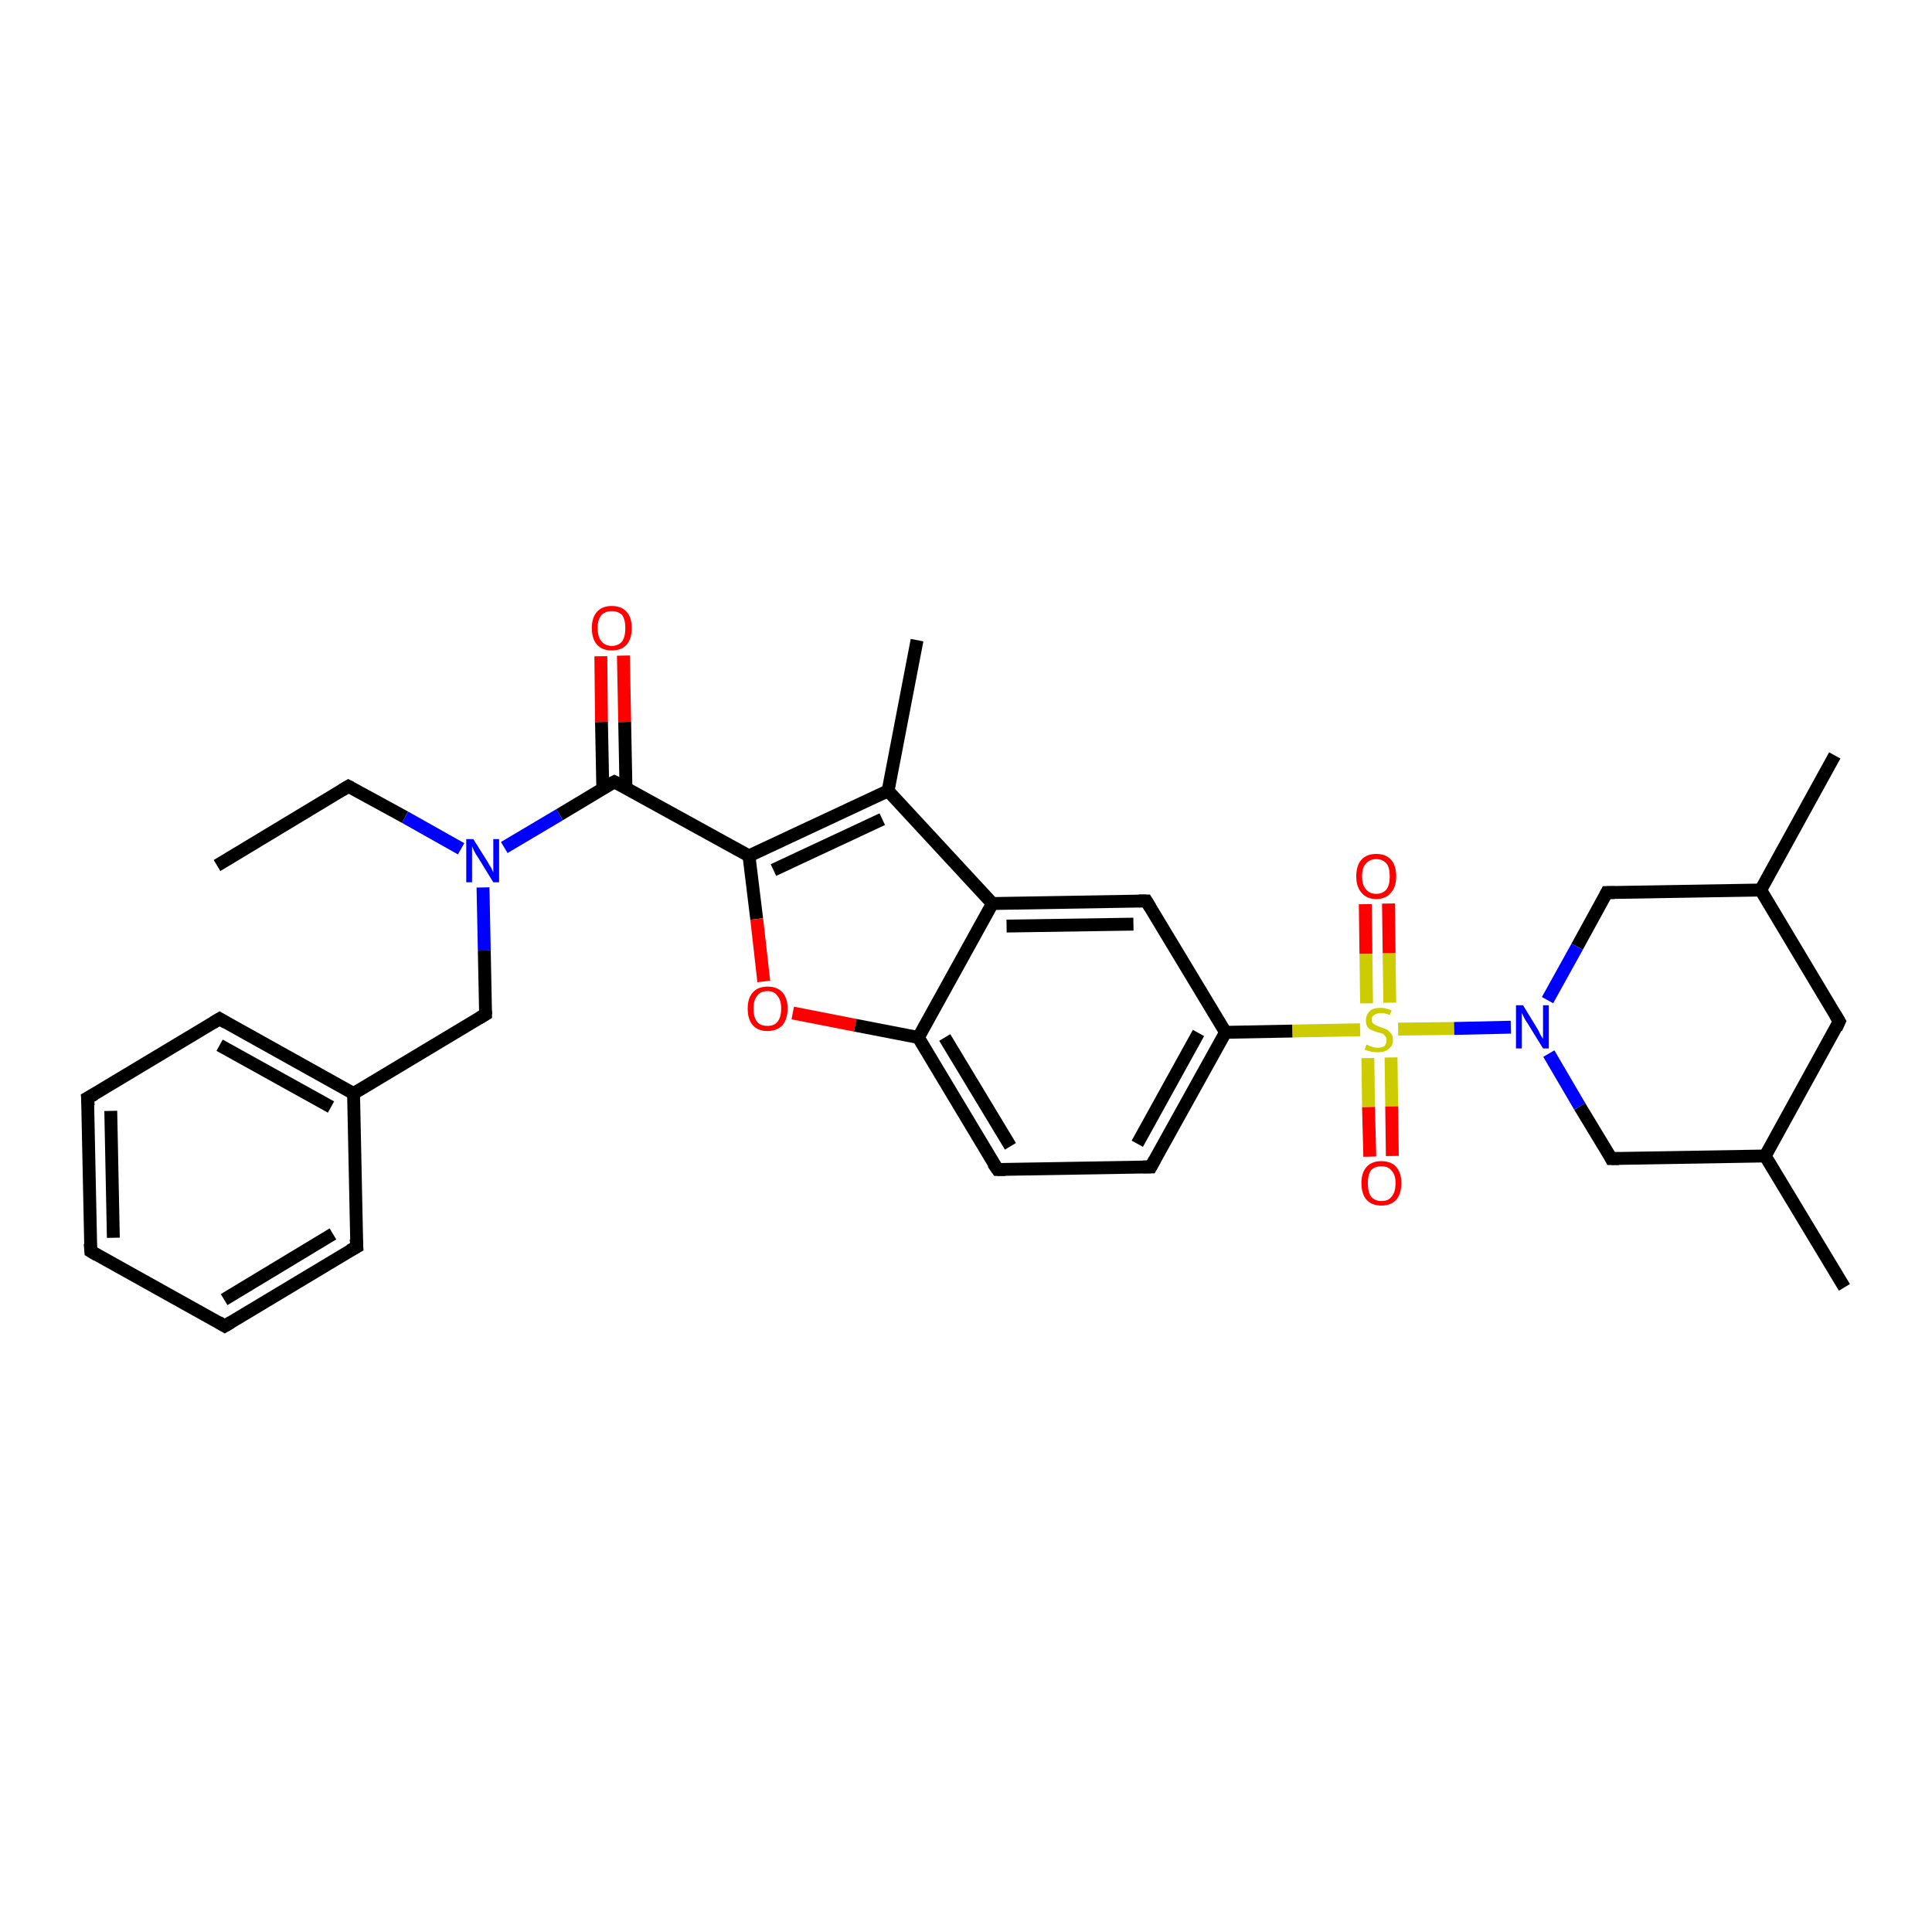 <?xml version='1.0' encoding='iso-8859-1'?>
<svg version='1.1' baseProfile='full'
              xmlns='http://www.w3.org/2000/svg'
                      xmlns:rdkit='http://www.rdkit.org/xml'
                      xmlns:xlink='http://www.w3.org/1999/xlink'
                  xml:space='preserve'
width='300px' height='300px' viewBox='0 0 300 300'>
<!-- END OF HEADER -->
<rect style='opacity:1.0;fill:#FFFFFF;stroke:none' width='300.0' height='300.0' x='0.0' y='0.0'> </rect>
<path class='bond-0 atom-0 atom-1' d='M 33.7,134.4 L 54.1,122.1' style='fill:none;fill-rule:evenodd;stroke:#000000;stroke-width:2.0px;stroke-linecap:butt;stroke-linejoin:miter;stroke-opacity:1' />
<path class='bond-1 atom-1 atom-2' d='M 54.1,122.1 L 62.9,126.9' style='fill:none;fill-rule:evenodd;stroke:#000000;stroke-width:2.0px;stroke-linecap:butt;stroke-linejoin:miter;stroke-opacity:1' />
<path class='bond-1 atom-1 atom-2' d='M 62.9,126.9 L 71.6,131.8' style='fill:none;fill-rule:evenodd;stroke:#0000FF;stroke-width:2.0px;stroke-linecap:butt;stroke-linejoin:miter;stroke-opacity:1' />
<path class='bond-2 atom-2 atom-3' d='M 75.0,137.8 L 75.2,147.6' style='fill:none;fill-rule:evenodd;stroke:#0000FF;stroke-width:2.0px;stroke-linecap:butt;stroke-linejoin:miter;stroke-opacity:1' />
<path class='bond-2 atom-2 atom-3' d='M 75.2,147.6 L 75.4,157.5' style='fill:none;fill-rule:evenodd;stroke:#000000;stroke-width:2.0px;stroke-linecap:butt;stroke-linejoin:miter;stroke-opacity:1' />
<path class='bond-3 atom-3 atom-4' d='M 75.4,157.5 L 54.9,169.8' style='fill:none;fill-rule:evenodd;stroke:#000000;stroke-width:2.0px;stroke-linecap:butt;stroke-linejoin:miter;stroke-opacity:1' />
<path class='bond-4 atom-4 atom-5' d='M 54.9,169.8 L 34.1,158.2' style='fill:none;fill-rule:evenodd;stroke:#000000;stroke-width:2.0px;stroke-linecap:butt;stroke-linejoin:miter;stroke-opacity:1' />
<path class='bond-4 atom-4 atom-5' d='M 51.4,171.9 L 34.1,162.3' style='fill:none;fill-rule:evenodd;stroke:#000000;stroke-width:2.0px;stroke-linecap:butt;stroke-linejoin:miter;stroke-opacity:1' />
<path class='bond-5 atom-5 atom-6' d='M 34.1,158.2 L 13.6,170.5' style='fill:none;fill-rule:evenodd;stroke:#000000;stroke-width:2.0px;stroke-linecap:butt;stroke-linejoin:miter;stroke-opacity:1' />
<path class='bond-6 atom-6 atom-7' d='M 13.6,170.5 L 14.1,194.3' style='fill:none;fill-rule:evenodd;stroke:#000000;stroke-width:2.0px;stroke-linecap:butt;stroke-linejoin:miter;stroke-opacity:1' />
<path class='bond-6 atom-6 atom-7' d='M 17.2,172.5 L 17.6,192.2' style='fill:none;fill-rule:evenodd;stroke:#000000;stroke-width:2.0px;stroke-linecap:butt;stroke-linejoin:miter;stroke-opacity:1' />
<path class='bond-7 atom-7 atom-8' d='M 14.1,194.3 L 34.9,205.9' style='fill:none;fill-rule:evenodd;stroke:#000000;stroke-width:2.0px;stroke-linecap:butt;stroke-linejoin:miter;stroke-opacity:1' />
<path class='bond-8 atom-8 atom-9' d='M 34.9,205.9 L 55.4,193.6' style='fill:none;fill-rule:evenodd;stroke:#000000;stroke-width:2.0px;stroke-linecap:butt;stroke-linejoin:miter;stroke-opacity:1' />
<path class='bond-8 atom-8 atom-9' d='M 34.8,201.8 L 51.7,191.6' style='fill:none;fill-rule:evenodd;stroke:#000000;stroke-width:2.0px;stroke-linecap:butt;stroke-linejoin:miter;stroke-opacity:1' />
<path class='bond-9 atom-2 atom-10' d='M 78.3,131.6 L 86.9,126.5' style='fill:none;fill-rule:evenodd;stroke:#0000FF;stroke-width:2.0px;stroke-linecap:butt;stroke-linejoin:miter;stroke-opacity:1' />
<path class='bond-9 atom-2 atom-10' d='M 86.9,126.5 L 95.4,121.4' style='fill:none;fill-rule:evenodd;stroke:#000000;stroke-width:2.0px;stroke-linecap:butt;stroke-linejoin:miter;stroke-opacity:1' />
<path class='bond-10 atom-10 atom-11' d='M 97.2,122.4 L 97.0,112.1' style='fill:none;fill-rule:evenodd;stroke:#000000;stroke-width:2.0px;stroke-linecap:butt;stroke-linejoin:miter;stroke-opacity:1' />
<path class='bond-10 atom-10 atom-11' d='M 97.0,112.1 L 96.8,101.8' style='fill:none;fill-rule:evenodd;stroke:#FF0000;stroke-width:2.0px;stroke-linecap:butt;stroke-linejoin:miter;stroke-opacity:1' />
<path class='bond-10 atom-10 atom-11' d='M 93.6,122.4 L 93.4,112.1' style='fill:none;fill-rule:evenodd;stroke:#000000;stroke-width:2.0px;stroke-linecap:butt;stroke-linejoin:miter;stroke-opacity:1' />
<path class='bond-10 atom-10 atom-11' d='M 93.4,112.1 L 93.3,101.9' style='fill:none;fill-rule:evenodd;stroke:#FF0000;stroke-width:2.0px;stroke-linecap:butt;stroke-linejoin:miter;stroke-opacity:1' />
<path class='bond-11 atom-10 atom-12' d='M 95.4,121.4 L 116.3,132.9' style='fill:none;fill-rule:evenodd;stroke:#000000;stroke-width:2.0px;stroke-linecap:butt;stroke-linejoin:miter;stroke-opacity:1' />
<path class='bond-12 atom-12 atom-13' d='M 116.3,132.9 L 117.5,142.7' style='fill:none;fill-rule:evenodd;stroke:#000000;stroke-width:2.0px;stroke-linecap:butt;stroke-linejoin:miter;stroke-opacity:1' />
<path class='bond-12 atom-12 atom-13' d='M 117.5,142.7 L 118.6,152.4' style='fill:none;fill-rule:evenodd;stroke:#FF0000;stroke-width:2.0px;stroke-linecap:butt;stroke-linejoin:miter;stroke-opacity:1' />
<path class='bond-13 atom-13 atom-14' d='M 123.1,157.3 L 132.8,159.2' style='fill:none;fill-rule:evenodd;stroke:#FF0000;stroke-width:2.0px;stroke-linecap:butt;stroke-linejoin:miter;stroke-opacity:1' />
<path class='bond-13 atom-13 atom-14' d='M 132.8,159.2 L 142.6,161.1' style='fill:none;fill-rule:evenodd;stroke:#000000;stroke-width:2.0px;stroke-linecap:butt;stroke-linejoin:miter;stroke-opacity:1' />
<path class='bond-14 atom-14 atom-15' d='M 142.6,161.1 L 154.9,181.6' style='fill:none;fill-rule:evenodd;stroke:#000000;stroke-width:2.0px;stroke-linecap:butt;stroke-linejoin:miter;stroke-opacity:1' />
<path class='bond-14 atom-14 atom-15' d='M 146.7,161.1 L 156.9,178.0' style='fill:none;fill-rule:evenodd;stroke:#000000;stroke-width:2.0px;stroke-linecap:butt;stroke-linejoin:miter;stroke-opacity:1' />
<path class='bond-15 atom-15 atom-16' d='M 154.9,181.6 L 178.7,181.2' style='fill:none;fill-rule:evenodd;stroke:#000000;stroke-width:2.0px;stroke-linecap:butt;stroke-linejoin:miter;stroke-opacity:1' />
<path class='bond-16 atom-16 atom-17' d='M 178.7,181.2 L 190.3,160.3' style='fill:none;fill-rule:evenodd;stroke:#000000;stroke-width:2.0px;stroke-linecap:butt;stroke-linejoin:miter;stroke-opacity:1' />
<path class='bond-16 atom-16 atom-17' d='M 176.6,177.6 L 186.1,160.4' style='fill:none;fill-rule:evenodd;stroke:#000000;stroke-width:2.0px;stroke-linecap:butt;stroke-linejoin:miter;stroke-opacity:1' />
<path class='bond-17 atom-17 atom-18' d='M 190.3,160.3 L 178.0,139.9' style='fill:none;fill-rule:evenodd;stroke:#000000;stroke-width:2.0px;stroke-linecap:butt;stroke-linejoin:miter;stroke-opacity:1' />
<path class='bond-18 atom-18 atom-19' d='M 178.0,139.9 L 154.1,140.3' style='fill:none;fill-rule:evenodd;stroke:#000000;stroke-width:2.0px;stroke-linecap:butt;stroke-linejoin:miter;stroke-opacity:1' />
<path class='bond-18 atom-18 atom-19' d='M 176.0,143.5 L 156.3,143.8' style='fill:none;fill-rule:evenodd;stroke:#000000;stroke-width:2.0px;stroke-linecap:butt;stroke-linejoin:miter;stroke-opacity:1' />
<path class='bond-19 atom-19 atom-20' d='M 154.1,140.3 L 137.9,122.8' style='fill:none;fill-rule:evenodd;stroke:#000000;stroke-width:2.0px;stroke-linecap:butt;stroke-linejoin:miter;stroke-opacity:1' />
<path class='bond-20 atom-20 atom-21' d='M 137.9,122.8 L 142.4,99.4' style='fill:none;fill-rule:evenodd;stroke:#000000;stroke-width:2.0px;stroke-linecap:butt;stroke-linejoin:miter;stroke-opacity:1' />
<path class='bond-21 atom-17 atom-22' d='M 190.3,160.3 L 200.7,160.1' style='fill:none;fill-rule:evenodd;stroke:#000000;stroke-width:2.0px;stroke-linecap:butt;stroke-linejoin:miter;stroke-opacity:1' />
<path class='bond-21 atom-17 atom-22' d='M 200.7,160.1 L 211.2,159.9' style='fill:none;fill-rule:evenodd;stroke:#CCCC00;stroke-width:2.0px;stroke-linecap:butt;stroke-linejoin:miter;stroke-opacity:1' />
<path class='bond-22 atom-22 atom-23' d='M 212.4,164.3 L 212.5,171.9' style='fill:none;fill-rule:evenodd;stroke:#CCCC00;stroke-width:2.0px;stroke-linecap:butt;stroke-linejoin:miter;stroke-opacity:1' />
<path class='bond-22 atom-22 atom-23' d='M 212.5,171.9 L 212.7,179.6' style='fill:none;fill-rule:evenodd;stroke:#FF0000;stroke-width:2.0px;stroke-linecap:butt;stroke-linejoin:miter;stroke-opacity:1' />
<path class='bond-22 atom-22 atom-23' d='M 216.0,164.2 L 216.1,171.8' style='fill:none;fill-rule:evenodd;stroke:#CCCC00;stroke-width:2.0px;stroke-linecap:butt;stroke-linejoin:miter;stroke-opacity:1' />
<path class='bond-22 atom-22 atom-23' d='M 216.1,171.8 L 216.2,179.5' style='fill:none;fill-rule:evenodd;stroke:#FF0000;stroke-width:2.0px;stroke-linecap:butt;stroke-linejoin:miter;stroke-opacity:1' />
<path class='bond-23 atom-22 atom-24' d='M 215.8,155.7 L 215.7,148.0' style='fill:none;fill-rule:evenodd;stroke:#CCCC00;stroke-width:2.0px;stroke-linecap:butt;stroke-linejoin:miter;stroke-opacity:1' />
<path class='bond-23 atom-22 atom-24' d='M 215.7,148.0 L 215.6,140.3' style='fill:none;fill-rule:evenodd;stroke:#FF0000;stroke-width:2.0px;stroke-linecap:butt;stroke-linejoin:miter;stroke-opacity:1' />
<path class='bond-23 atom-22 atom-24' d='M 212.2,155.8 L 212.1,148.1' style='fill:none;fill-rule:evenodd;stroke:#CCCC00;stroke-width:2.0px;stroke-linecap:butt;stroke-linejoin:miter;stroke-opacity:1' />
<path class='bond-23 atom-22 atom-24' d='M 212.1,148.1 L 212.0,140.4' style='fill:none;fill-rule:evenodd;stroke:#FF0000;stroke-width:2.0px;stroke-linecap:butt;stroke-linejoin:miter;stroke-opacity:1' />
<path class='bond-24 atom-22 atom-25' d='M 217.1,159.8 L 225.8,159.7' style='fill:none;fill-rule:evenodd;stroke:#CCCC00;stroke-width:2.0px;stroke-linecap:butt;stroke-linejoin:miter;stroke-opacity:1' />
<path class='bond-24 atom-22 atom-25' d='M 225.8,159.7 L 234.6,159.5' style='fill:none;fill-rule:evenodd;stroke:#0000FF;stroke-width:2.0px;stroke-linecap:butt;stroke-linejoin:miter;stroke-opacity:1' />
<path class='bond-25 atom-25 atom-26' d='M 240.5,163.6 L 245.3,171.8' style='fill:none;fill-rule:evenodd;stroke:#0000FF;stroke-width:2.0px;stroke-linecap:butt;stroke-linejoin:miter;stroke-opacity:1' />
<path class='bond-25 atom-25 atom-26' d='M 245.3,171.8 L 250.2,179.9' style='fill:none;fill-rule:evenodd;stroke:#000000;stroke-width:2.0px;stroke-linecap:butt;stroke-linejoin:miter;stroke-opacity:1' />
<path class='bond-26 atom-26 atom-27' d='M 250.2,179.9 L 274.1,179.5' style='fill:none;fill-rule:evenodd;stroke:#000000;stroke-width:2.0px;stroke-linecap:butt;stroke-linejoin:miter;stroke-opacity:1' />
<path class='bond-27 atom-27 atom-28' d='M 274.1,179.5 L 286.4,199.9' style='fill:none;fill-rule:evenodd;stroke:#000000;stroke-width:2.0px;stroke-linecap:butt;stroke-linejoin:miter;stroke-opacity:1' />
<path class='bond-28 atom-27 atom-29' d='M 274.1,179.5 L 285.6,158.6' style='fill:none;fill-rule:evenodd;stroke:#000000;stroke-width:2.0px;stroke-linecap:butt;stroke-linejoin:miter;stroke-opacity:1' />
<path class='bond-29 atom-29 atom-30' d='M 285.6,158.6 L 273.4,138.2' style='fill:none;fill-rule:evenodd;stroke:#000000;stroke-width:2.0px;stroke-linecap:butt;stroke-linejoin:miter;stroke-opacity:1' />
<path class='bond-30 atom-30 atom-31' d='M 273.4,138.2 L 284.9,117.3' style='fill:none;fill-rule:evenodd;stroke:#000000;stroke-width:2.0px;stroke-linecap:butt;stroke-linejoin:miter;stroke-opacity:1' />
<path class='bond-31 atom-30 atom-32' d='M 273.4,138.2 L 249.5,138.6' style='fill:none;fill-rule:evenodd;stroke:#000000;stroke-width:2.0px;stroke-linecap:butt;stroke-linejoin:miter;stroke-opacity:1' />
<path class='bond-32 atom-9 atom-4' d='M 55.4,193.6 L 54.9,169.8' style='fill:none;fill-rule:evenodd;stroke:#000000;stroke-width:2.0px;stroke-linecap:butt;stroke-linejoin:miter;stroke-opacity:1' />
<path class='bond-33 atom-20 atom-12' d='M 137.9,122.8 L 116.3,132.9' style='fill:none;fill-rule:evenodd;stroke:#000000;stroke-width:2.0px;stroke-linecap:butt;stroke-linejoin:miter;stroke-opacity:1' />
<path class='bond-33 atom-20 atom-12' d='M 137.0,127.2 L 120.1,135.1' style='fill:none;fill-rule:evenodd;stroke:#000000;stroke-width:2.0px;stroke-linecap:butt;stroke-linejoin:miter;stroke-opacity:1' />
<path class='bond-34 atom-32 atom-25' d='M 249.5,138.6 L 244.9,147.0' style='fill:none;fill-rule:evenodd;stroke:#000000;stroke-width:2.0px;stroke-linecap:butt;stroke-linejoin:miter;stroke-opacity:1' />
<path class='bond-34 atom-32 atom-25' d='M 244.9,147.0 L 240.3,155.3' style='fill:none;fill-rule:evenodd;stroke:#0000FF;stroke-width:2.0px;stroke-linecap:butt;stroke-linejoin:miter;stroke-opacity:1' />
<path class='bond-35 atom-19 atom-14' d='M 154.1,140.3 L 142.6,161.1' style='fill:none;fill-rule:evenodd;stroke:#000000;stroke-width:2.0px;stroke-linecap:butt;stroke-linejoin:miter;stroke-opacity:1' />
<path d='M 53.1,122.7 L 54.1,122.1 L 54.5,122.3' style='fill:none;stroke:#000000;stroke-width:2.0px;stroke-linecap:butt;stroke-linejoin:miter;stroke-opacity:1;' />
<path d='M 75.4,157.0 L 75.4,157.5 L 74.4,158.1' style='fill:none;stroke:#000000;stroke-width:2.0px;stroke-linecap:butt;stroke-linejoin:miter;stroke-opacity:1;' />
<path d='M 35.1,158.8 L 34.1,158.2 L 33.1,158.8' style='fill:none;stroke:#000000;stroke-width:2.0px;stroke-linecap:butt;stroke-linejoin:miter;stroke-opacity:1;' />
<path d='M 14.7,169.9 L 13.6,170.5 L 13.7,171.7' style='fill:none;stroke:#000000;stroke-width:2.0px;stroke-linecap:butt;stroke-linejoin:miter;stroke-opacity:1;' />
<path d='M 14.0,193.1 L 14.1,194.3 L 15.1,194.9' style='fill:none;stroke:#000000;stroke-width:2.0px;stroke-linecap:butt;stroke-linejoin:miter;stroke-opacity:1;' />
<path d='M 33.9,205.3 L 34.9,205.9 L 35.9,205.3' style='fill:none;stroke:#000000;stroke-width:2.0px;stroke-linecap:butt;stroke-linejoin:miter;stroke-opacity:1;' />
<path d='M 54.3,194.2 L 55.4,193.6 L 55.3,192.4' style='fill:none;stroke:#000000;stroke-width:2.0px;stroke-linecap:butt;stroke-linejoin:miter;stroke-opacity:1;' />
<path d='M 95.0,121.6 L 95.4,121.4 L 96.4,121.9' style='fill:none;stroke:#000000;stroke-width:2.0px;stroke-linecap:butt;stroke-linejoin:miter;stroke-opacity:1;' />
<path d='M 154.2,180.6 L 154.9,181.6 L 156.1,181.6' style='fill:none;stroke:#000000;stroke-width:2.0px;stroke-linecap:butt;stroke-linejoin:miter;stroke-opacity:1;' />
<path d='M 177.5,181.2 L 178.7,181.2 L 179.3,180.1' style='fill:none;stroke:#000000;stroke-width:2.0px;stroke-linecap:butt;stroke-linejoin:miter;stroke-opacity:1;' />
<path d='M 178.6,140.9 L 178.0,139.9 L 176.8,139.9' style='fill:none;stroke:#000000;stroke-width:2.0px;stroke-linecap:butt;stroke-linejoin:miter;stroke-opacity:1;' />
<path d='M 250.0,179.5 L 250.2,179.9 L 251.4,179.9' style='fill:none;stroke:#000000;stroke-width:2.0px;stroke-linecap:butt;stroke-linejoin:miter;stroke-opacity:1;' />
<path d='M 285.1,159.7 L 285.6,158.6 L 285.0,157.6' style='fill:none;stroke:#000000;stroke-width:2.0px;stroke-linecap:butt;stroke-linejoin:miter;stroke-opacity:1;' />
<path d='M 250.7,138.6 L 249.5,138.6 L 249.3,139.0' style='fill:none;stroke:#000000;stroke-width:2.0px;stroke-linecap:butt;stroke-linejoin:miter;stroke-opacity:1;' />
<path class='atom-2' d='M 73.5 130.3
L 75.7 133.8
Q 75.9 134.2, 76.3 134.8
Q 76.6 135.5, 76.6 135.5
L 76.6 130.3
L 77.5 130.3
L 77.5 137.0
L 76.6 137.0
L 74.2 133.1
Q 73.9 132.7, 73.6 132.1
Q 73.4 131.6, 73.3 131.4
L 73.3 137.0
L 72.4 137.0
L 72.4 130.3
L 73.5 130.3
' fill='#0000FF'/>
<path class='atom-11' d='M 91.9 97.5
Q 91.9 95.9, 92.7 95.0
Q 93.5 94.1, 95.0 94.1
Q 96.5 94.1, 97.3 95.0
Q 98.1 95.9, 98.1 97.5
Q 98.1 99.2, 97.3 100.1
Q 96.5 101.0, 95.0 101.0
Q 93.5 101.0, 92.7 100.1
Q 91.9 99.2, 91.9 97.5
M 95.0 100.3
Q 96.0 100.3, 96.6 99.6
Q 97.1 98.9, 97.1 97.5
Q 97.1 96.2, 96.6 95.5
Q 96.0 94.9, 95.0 94.9
Q 94.0 94.9, 93.4 95.5
Q 92.8 96.2, 92.8 97.5
Q 92.8 98.9, 93.4 99.6
Q 94.0 100.3, 95.0 100.3
' fill='#FF0000'/>
<path class='atom-13' d='M 116.1 156.6
Q 116.1 155.0, 116.9 154.1
Q 117.7 153.2, 119.2 153.2
Q 120.7 153.2, 121.5 154.1
Q 122.3 155.0, 122.3 156.6
Q 122.3 158.2, 121.5 159.2
Q 120.6 160.1, 119.2 160.1
Q 117.7 160.1, 116.9 159.2
Q 116.1 158.3, 116.1 156.6
M 119.2 159.3
Q 120.2 159.3, 120.7 158.7
Q 121.3 158.0, 121.3 156.6
Q 121.3 155.3, 120.7 154.6
Q 120.2 153.9, 119.2 153.9
Q 118.1 153.9, 117.6 154.6
Q 117.0 155.3, 117.0 156.6
Q 117.0 158.0, 117.6 158.7
Q 118.1 159.3, 119.2 159.3
' fill='#FF0000'/>
<path class='atom-22' d='M 212.2 162.2
Q 212.3 162.2, 212.6 162.4
Q 212.9 162.5, 213.2 162.6
Q 213.6 162.7, 213.9 162.7
Q 214.6 162.7, 215.0 162.4
Q 215.3 162.0, 215.3 161.5
Q 215.3 161.1, 215.1 160.9
Q 215.0 160.7, 214.7 160.5
Q 214.4 160.4, 213.9 160.3
Q 213.3 160.1, 212.9 159.9
Q 212.6 159.8, 212.3 159.4
Q 212.1 159.0, 212.1 158.4
Q 212.1 157.6, 212.7 157.0
Q 213.2 156.5, 214.4 156.5
Q 215.2 156.5, 216.1 156.9
L 215.8 157.6
Q 215.0 157.3, 214.4 157.3
Q 213.8 157.3, 213.4 157.6
Q 213.0 157.8, 213.0 158.3
Q 213.0 158.7, 213.2 158.9
Q 213.4 159.1, 213.7 159.2
Q 214.0 159.4, 214.4 159.5
Q 215.0 159.7, 215.4 159.9
Q 215.7 160.1, 216.0 160.5
Q 216.3 160.8, 216.3 161.5
Q 216.3 162.4, 215.6 162.9
Q 215.0 163.4, 214.0 163.4
Q 213.4 163.4, 212.9 163.3
Q 212.5 163.2, 211.9 163.0
L 212.2 162.2
' fill='#CCCC00'/>
<path class='atom-23' d='M 211.4 183.7
Q 211.4 182.1, 212.2 181.2
Q 213.0 180.3, 214.5 180.3
Q 216.0 180.3, 216.8 181.2
Q 217.6 182.1, 217.6 183.7
Q 217.6 185.4, 216.8 186.3
Q 216.0 187.2, 214.5 187.2
Q 213.0 187.2, 212.2 186.3
Q 211.4 185.4, 211.4 183.7
M 214.5 186.5
Q 215.6 186.5, 216.1 185.8
Q 216.7 185.1, 216.7 183.7
Q 216.7 182.4, 216.1 181.8
Q 215.6 181.1, 214.5 181.1
Q 213.5 181.1, 212.9 181.7
Q 212.4 182.4, 212.4 183.7
Q 212.4 185.1, 212.9 185.8
Q 213.5 186.5, 214.5 186.5
' fill='#FF0000'/>
<path class='atom-24' d='M 210.6 136.1
Q 210.6 134.4, 211.4 133.5
Q 212.2 132.6, 213.7 132.6
Q 215.2 132.6, 216.0 133.5
Q 216.8 134.4, 216.8 136.1
Q 216.8 137.7, 216.0 138.6
Q 215.2 139.6, 213.7 139.6
Q 212.2 139.6, 211.4 138.6
Q 210.6 137.7, 210.6 136.1
M 213.7 138.8
Q 214.7 138.8, 215.3 138.1
Q 215.8 137.4, 215.8 136.1
Q 215.8 134.7, 215.3 134.1
Q 214.7 133.4, 213.7 133.4
Q 212.7 133.4, 212.1 134.1
Q 211.5 134.7, 211.5 136.1
Q 211.5 137.4, 212.1 138.1
Q 212.7 138.8, 213.7 138.8
' fill='#FF0000'/>
<path class='atom-25' d='M 236.5 156.1
L 238.7 159.7
Q 238.9 160.0, 239.2 160.7
Q 239.6 161.3, 239.6 161.3
L 239.6 156.1
L 240.5 156.1
L 240.5 162.8
L 239.6 162.8
L 237.2 158.9
Q 236.9 158.5, 236.6 157.9
Q 236.4 157.4, 236.3 157.3
L 236.3 162.8
L 235.4 162.8
L 235.4 156.1
L 236.5 156.1
' fill='#0000FF'/>
</svg>
